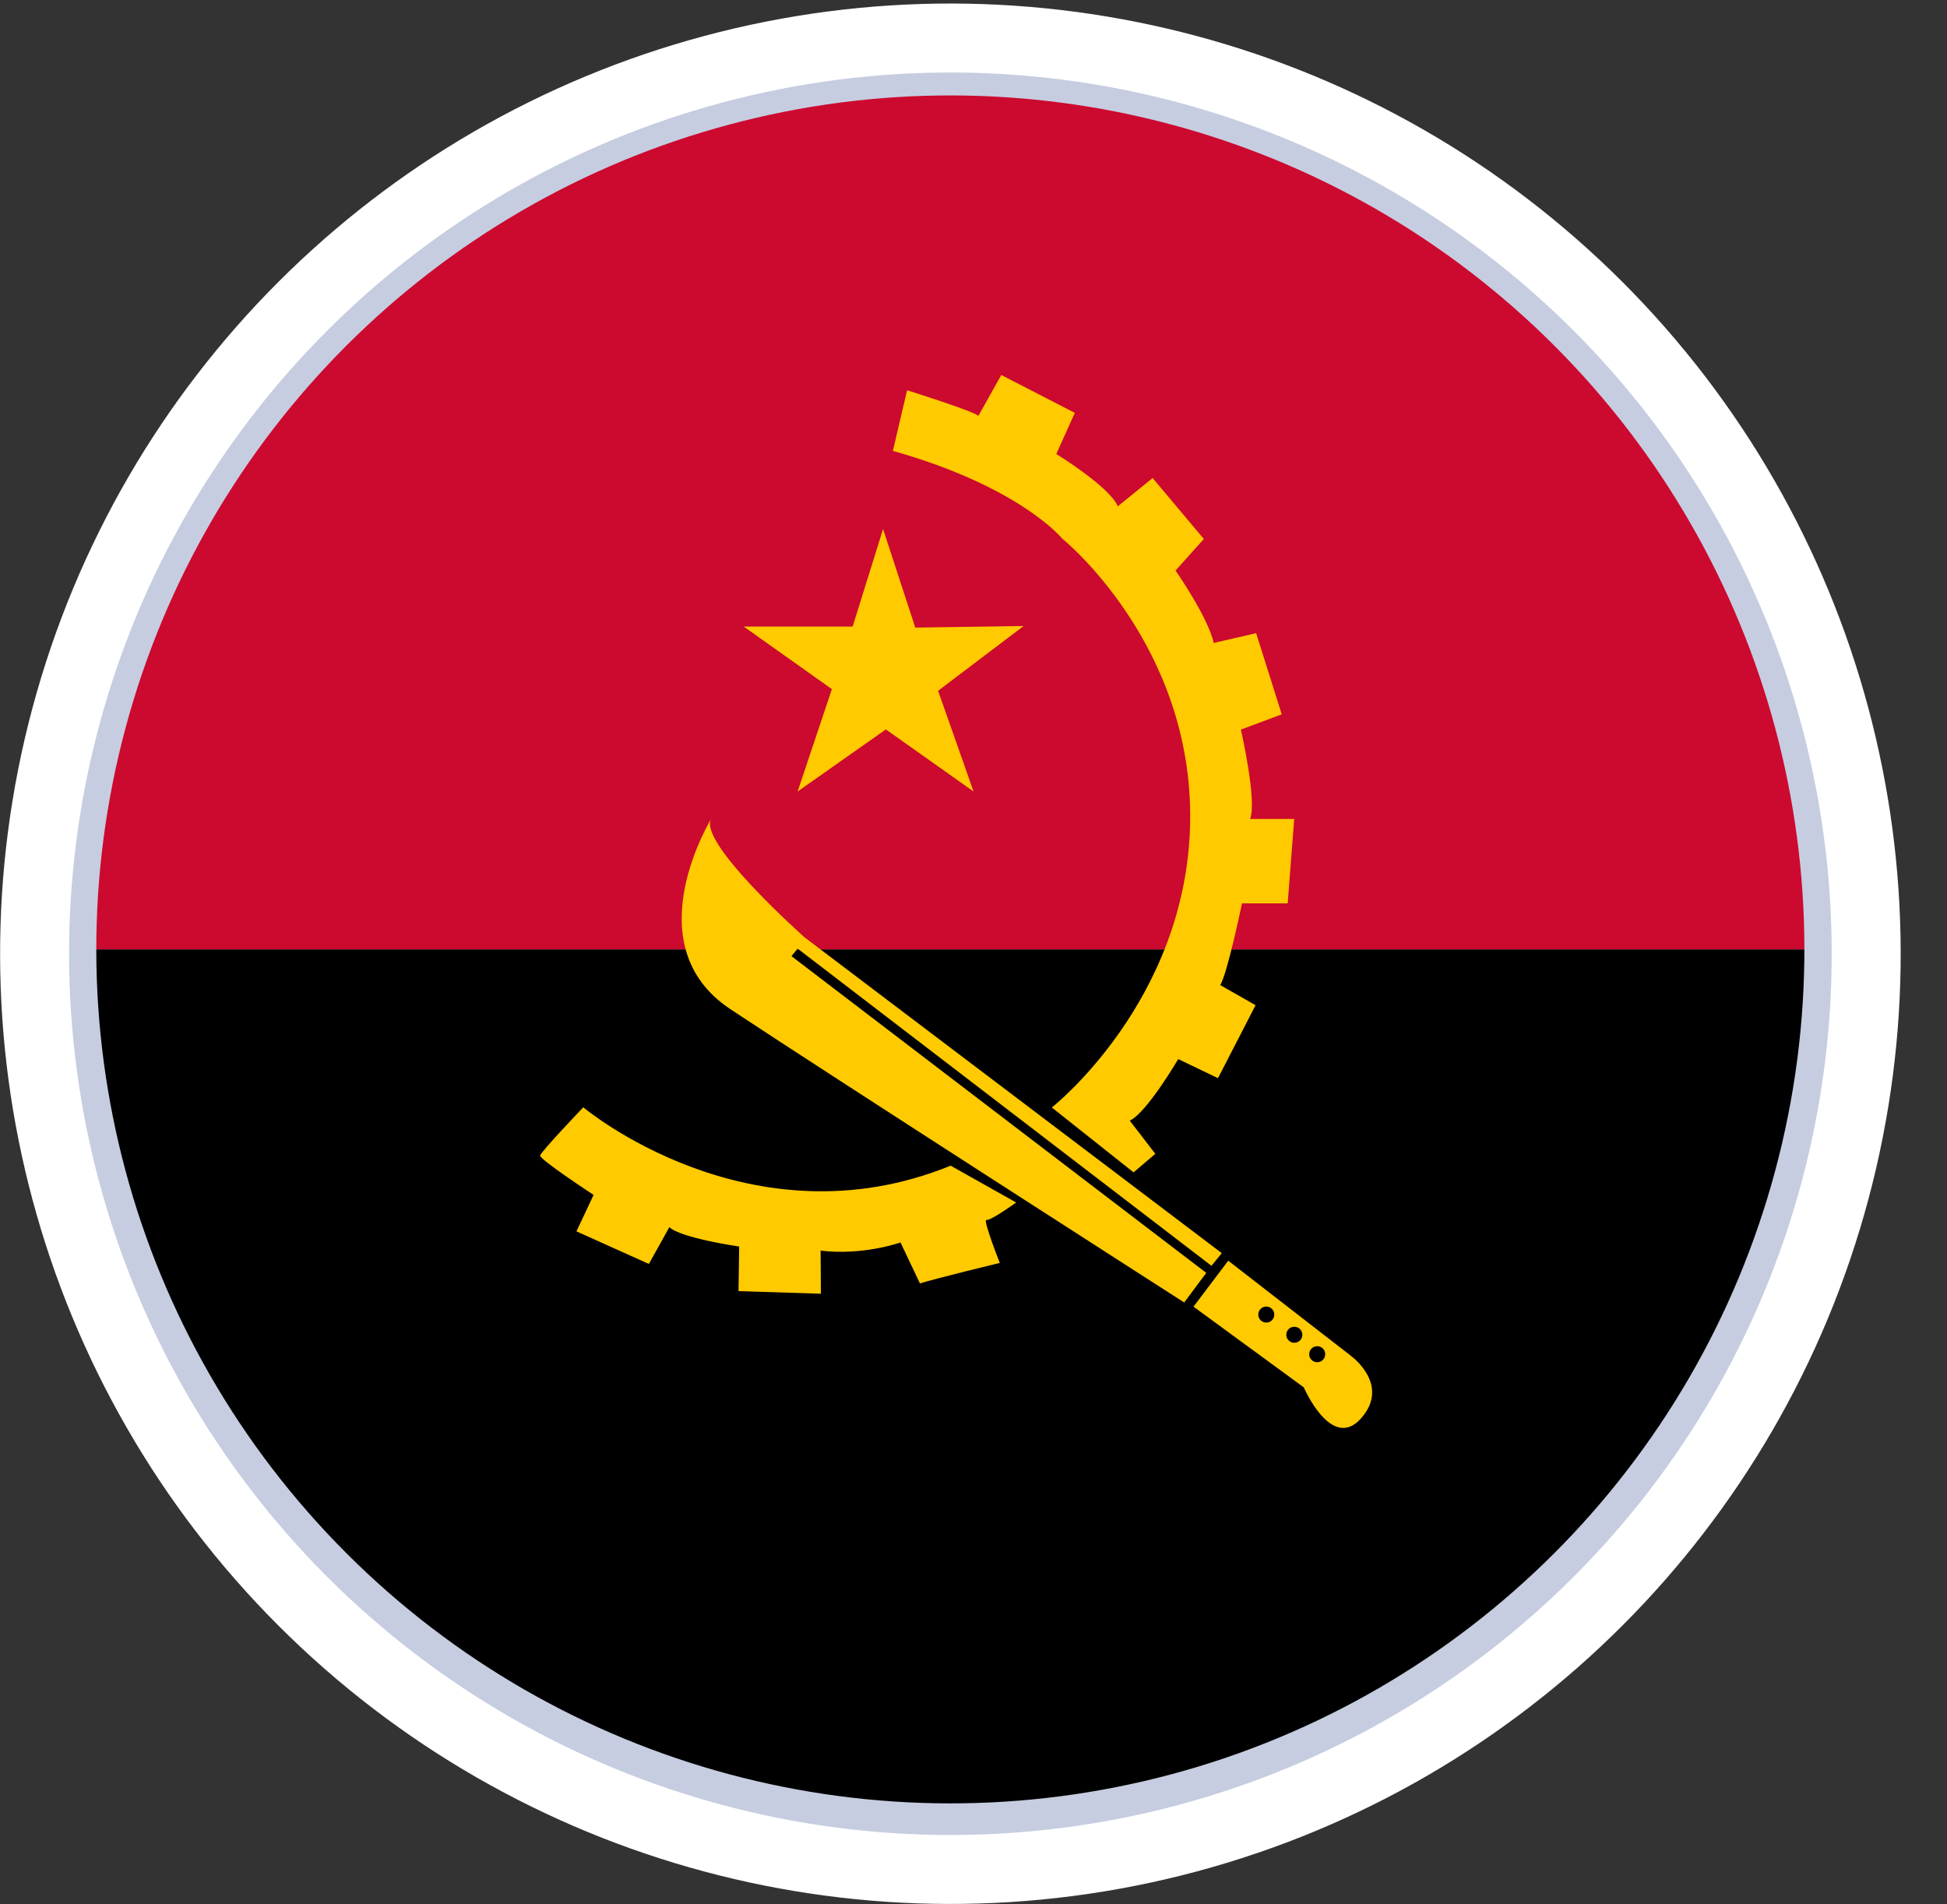 <?xml version="1.0" encoding="UTF-8"?>
<svg id="Livello_2" data-name="Livello 2" xmlns="http://www.w3.org/2000/svg" xmlns:xlink="http://www.w3.org/1999/xlink" viewBox="0 0 209.17 204.57">
  <rect x="0" y="0" width="209.17" height="204.57" fill="#333333" stroke="none"/>
  <defs>
    <style>
      .cls-1 {
        fill: none;
      }

      .cls-2 {
        fill: #cc092f;
      }

      .cls-3 {
        clip-path: url(#clippath-1);
      }

      .cls-4 {
        fill: #fff;
      }

      .cls-5 {
        fill: #c6cde0;
      }

      .cls-6 {
        fill: #ffca00;
      }
    </style>
    <clipPath id="clippath-1">
      <circle class="cls-1" cx="102.1" cy="102.01" r="91.75" transform="translate(-42.23 102.07) rotate(-45)"/>
    </clipPath>
  </defs>
  <g id="_ÎÓÈ_1" data-name="—ÎÓÈ_1">
    <g>
      <g>
        <circle class="cls-4" cx="102.1" cy="102.47" r="102.09" transform="translate(-42.55 102.21) rotate(-45)"/>
        <circle class="cls-5" cx="102.1" cy="102.47" r="94.68" transform="translate(-42.55 102.21) rotate(-45)"/>
      </g>
      <g class="cls-3">
        <rect class="cls-2" x="2.9" width="206.27" height="102.01"/>
        <rect x="2.9" y="102.01" width="206.27" height="102.01"/>
        <g>
          <path class="cls-6" d="M58.04,124.14c.02-.35,4.62-5.17,4.62-5.17,0,0,17.92,15.06,39.47,6.27l7.04,3.96s-2.75,1.98-3.19,1.87c-.44-.11,1.43,4.62,1.43,4.62,0,0-6.82,1.65-8.58,2.2l-2.09-4.4s-3.96,1.43-8.58.88l.03,4.63-8.85-.28.07-4.79s-6.21-.89-7.5-2.08l-2.2,3.95-7.78-3.5,1.84-3.92s-5.78-3.78-5.75-4.23Z"/>
          <polygon class="cls-6" points="94.87 56.84 91.6 67.32 79.9 67.32 89.37 74.04 85.69 85.04 95.17 78.37 104.59 85.04 100.78 74.22 109.97 67.26 98.33 67.43 94.87 56.84"/>
          <path class="cls-6" d="M95.93,48.42l1.52-6.49s7.08,2.22,7.66,2.75l2.46-4.39,7.9,4.07-1.99,4.42s5.73,3.51,6.61,5.62l3.74-3.04,5.5,6.55-3.04,3.39s3.51,5.03,4.1,7.78l4.56-1.05,2.75,8.72-4.39,1.64s1.76,7.66.99,9.6h4.74l-.7,9.07h-4.91s-1.58,7.61-2.34,8.78l3.8,2.16-4.04,7.84-4.27-2.05s-3.39,5.79-5.21,6.61l2.75,3.57-2.34,1.99-8.78-6.97s14.51-11.4,14.86-30.59c.35-19.19-13.75-30.54-13.75-30.54,0,0-4.51-5.56-18.2-9.42Z"/>
          <path class="cls-6" d="M76.5,87.81s-8.52,13.66,1.97,20.62,48.75,31.51,48.75,31.51l2.37-3.18-44.56-34.03.66-.81,44.46,34.08,1.11-1.36-44.81-33.92s-12.05-10.69-9.93-12.9Z"/>
          <path class="cls-6" d="M145.21,145.73l-13.26-10.28-3.73,4.94,11.85,8.67s2.97,6.91,6.15,3.33c3.18-3.58-1.01-6.65-1.01-6.65ZM136.04,142.1c-.47,0-.86-.38-.86-.86s.38-.86.86-.86.86.38.86.86-.38.86-.86.86ZM139.05,144.27c-.47,0-.86-.38-.86-.86s.38-.86.86-.86.86.38.86.86-.38.86-.86.86ZM141.51,146.36c-.47,0-.86-.38-.86-.86s.38-.86.86-.86.86.38.86.86-.38.86-.86.86Z"/>
        </g>
      </g>
    </g>
  </g>
</svg>